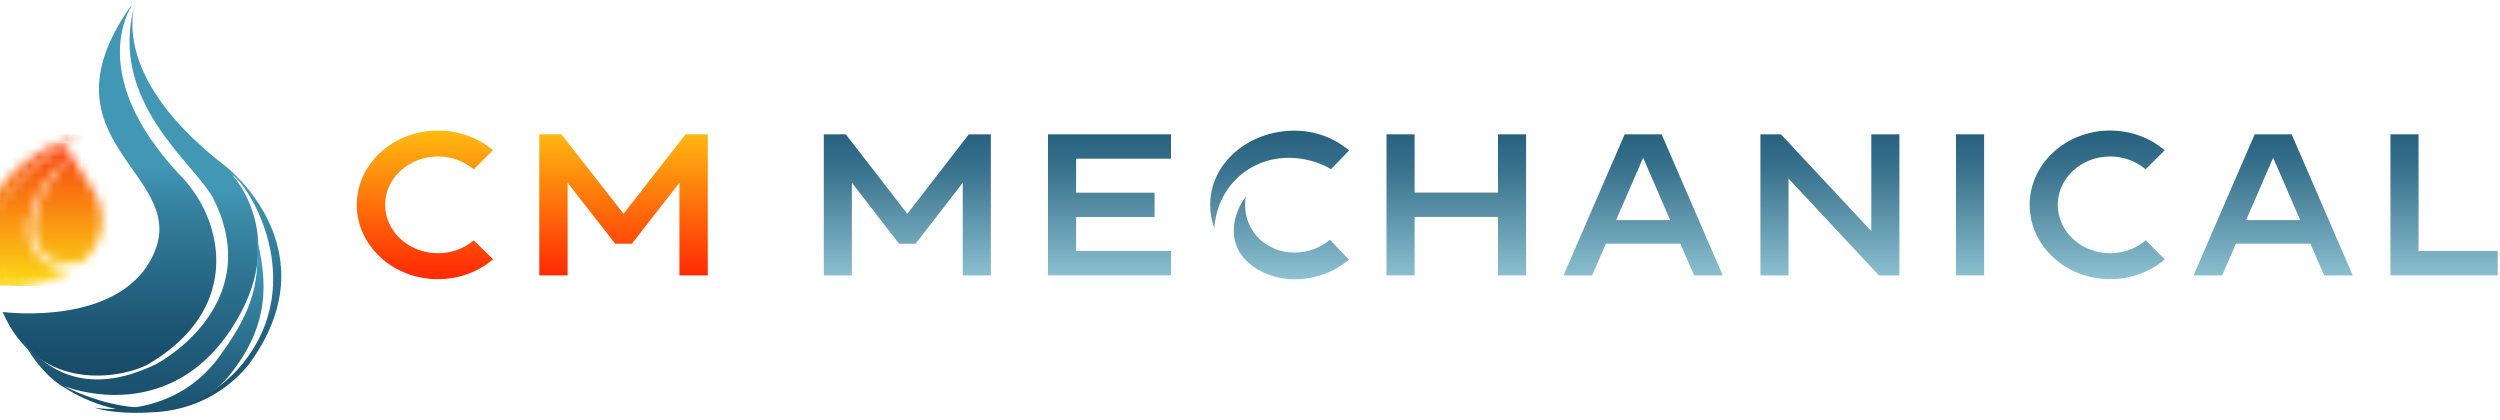 <?xml version="1.0" encoding="UTF-8"?>
<svg width="274px" height="46px" viewBox="0 0 274 46" version="1.1" xmlns="http://www.w3.org/2000/svg" xmlns:xlink="http://www.w3.org/1999/xlink">
    <!-- Generator: Sketch 60 (88103) - https://sketch.com -->
    <title>CM Mechanical Logo</title>
    <desc>Created with Sketch.</desc>
    <defs>
        <linearGradient x1="49.999%" y1="-15.671%" x2="49.999%" y2="126.303%" id="linearGradient-1">
            <stop stop-color="#FED214" offset="0%"></stop>
            <stop stop-color="#FF0000" offset="100%"></stop>
        </linearGradient>
        <linearGradient x1="50%" y1="-19.193%" x2="50%" y2="130.398%" id="linearGradient-2">
            <stop stop-color="#FED214" offset="0%"></stop>
            <stop stop-color="#FF0000" offset="100%"></stop>
        </linearGradient>
        <linearGradient x1="49.998%" y1="134.034%" x2="49.998%" y2="-25.612%" id="linearGradient-3">
            <stop stop-color="#B0E2ED" offset="0%"></stop>
            <stop stop-color="#39728D" offset="68.22%"></stop>
            <stop stop-color="#155170" offset="100%"></stop>
        </linearGradient>
        <linearGradient x1="49.999%" y1="134.031%" x2="49.999%" y2="-25.614%" id="linearGradient-4">
            <stop stop-color="#B0E2ED" offset="0%"></stop>
            <stop stop-color="#39728D" offset="68.22%"></stop>
            <stop stop-color="#155170" offset="100%"></stop>
        </linearGradient>
        <linearGradient x1="50%" y1="129.671%" x2="50%" y2="-21.845%" id="linearGradient-5">
            <stop stop-color="#B0E2ED" offset="0%"></stop>
            <stop stop-color="#39728D" offset="68.22%"></stop>
            <stop stop-color="#155170" offset="100%"></stop>
        </linearGradient>
        <linearGradient x1="50.001%" y1="134.034%" x2="50.001%" y2="-25.612%" id="linearGradient-6">
            <stop stop-color="#B0E2ED" offset="0%"></stop>
            <stop stop-color="#39728D" offset="68.22%"></stop>
            <stop stop-color="#155170" offset="100%"></stop>
        </linearGradient>
        <linearGradient x1="49.998%" y1="134.042%" x2="49.998%" y2="-25.607%" id="linearGradient-7">
            <stop stop-color="#B0E2ED" offset="0%"></stop>
            <stop stop-color="#39728D" offset="68.22%"></stop>
            <stop stop-color="#155170" offset="100%"></stop>
        </linearGradient>
        <linearGradient x1="50%" y1="134.034%" x2="50%" y2="-25.612%" id="linearGradient-8">
            <stop stop-color="#B0E2ED" offset="0%"></stop>
            <stop stop-color="#39728D" offset="68.22%"></stop>
            <stop stop-color="#155170" offset="100%"></stop>
        </linearGradient>
        <linearGradient x1="49.994%" y1="134.037%" x2="49.994%" y2="-25.613%" id="linearGradient-9">
            <stop stop-color="#B0E2ED" offset="0%"></stop>
            <stop stop-color="#39728D" offset="68.22%"></stop>
            <stop stop-color="#155170" offset="100%"></stop>
        </linearGradient>
        <linearGradient x1="49.999%" y1="129.754%" x2="49.999%" y2="-21.763%" id="linearGradient-10">
            <stop stop-color="#B0E2ED" offset="0%"></stop>
            <stop stop-color="#39728D" offset="68.22%"></stop>
            <stop stop-color="#155170" offset="100%"></stop>
        </linearGradient>
        <linearGradient x1="49.998%" y1="134.042%" x2="49.998%" y2="-25.607%" id="linearGradient-11">
            <stop stop-color="#B0E2ED" offset="0%"></stop>
            <stop stop-color="#39728D" offset="68.22%"></stop>
            <stop stop-color="#155170" offset="100%"></stop>
        </linearGradient>
        <linearGradient x1="50%" y1="134.034%" x2="50%" y2="-25.612%" id="linearGradient-12">
            <stop stop-color="#B0E2ED" offset="0%"></stop>
            <stop stop-color="#39728D" offset="68.22%"></stop>
            <stop stop-color="#155170" offset="100%"></stop>
        </linearGradient>
        <linearGradient x1="39.373%" y1="0%" x2="39.373%" y2="88.846%" id="linearGradient-13">
            <stop stop-color="#4197B4" offset="0%"></stop>
            <stop stop-color="#4197B4" offset="42.05%"></stop>
            <stop stop-color="#35819F" offset="53.33%"></stop>
            <stop stop-color="#1C5572" offset="84.2%"></stop>
            <stop stop-color="#154663" offset="100%"></stop>
        </linearGradient>
        <linearGradient x1="50%" y1="0%" x2="50%" y2="100%" id="linearGradient-14">
            <stop stop-color="#4197B4" offset="0%"></stop>
            <stop stop-color="#4197B4" offset="42.05%"></stop>
            <stop stop-color="#35819F" offset="53.33%"></stop>
            <stop stop-color="#1C5572" offset="84.2%"></stop>
            <stop stop-color="#154663" offset="100%"></stop>
        </linearGradient>
        <linearGradient x1="52.944%" y1="1.865%" x2="52.944%" y2="100%" id="linearGradient-15">
            <stop stop-color="#4197B4" offset="0%"></stop>
            <stop stop-color="#4197B4" offset="42.05%"></stop>
            <stop stop-color="#35819F" offset="53.33%"></stop>
            <stop stop-color="#1C5572" offset="84.2%"></stop>
            <stop stop-color="#154663" offset="100%"></stop>
        </linearGradient>
        <linearGradient x1="50%" y1="0%" x2="50%" y2="100%" id="linearGradient-16">
            <stop stop-color="#4197B4" offset="0%"></stop>
            <stop stop-color="#4197B4" offset="42.05%"></stop>
            <stop stop-color="#35819F" offset="53.33%"></stop>
            <stop stop-color="#1C5572" offset="84.2%"></stop>
            <stop stop-color="#154663" offset="100%"></stop>
        </linearGradient>
        <path d="M0.346,0.664 L0.352,0.664 C0.367,0.654 0.381,0.643 0.396,0.633 C0.38,0.643 0.362,0.653 0.346,0.664" id="path-17"></path>
        <linearGradient x1="65.606%" y1="7249.933%" x2="65.606%" y2="-104695.793%" id="linearGradient-19">
            <stop stop-color="#FBD215" offset="0%"></stop>
            <stop stop-color="#F98311" offset="47.7%"></stop>
            <stop stop-color="#F72A0D" offset="100%"></stop>
        </linearGradient>
        <path d="M11.309,0.379 C5.581,2.006 1.052,6.899 0.158,13.217 C0.031,14.114 -0.018,15.005 0.006,15.881 C0.015,16.173 0.031,16.464 0.055,16.753 C0.055,16.753 0.065,16.753 0.084,16.755 C0.093,16.756 0.106,16.756 0.12,16.757 C0.137,16.759 0.152,16.76 0.176,16.761 C0.197,16.762 0.221,16.764 0.247,16.765 C0.265,16.767 0.278,16.767 0.298,16.768 C0.305,16.769 0.315,16.77 0.323,16.77 C0.355,16.771 0.391,16.774 0.43,16.775 C0.46,16.777 0.491,16.779 0.525,16.78 C0.568,16.782 0.612,16.784 0.66,16.786 C0.698,16.788 0.739,16.789 0.781,16.791 C0.833,16.793 0.886,16.794 0.944,16.796 C0.986,16.798 1.031,16.799 1.075,16.8 C1.14,16.802 1.203,16.804 1.274,16.805 C1.313,16.806 1.358,16.806 1.399,16.807 C1.562,16.81 1.735,16.811 1.92,16.812 C1.954,16.812 1.985,16.812 2.019,16.812 C2.1,16.812 2.186,16.811 2.271,16.811 C2.334,16.81 2.396,16.81 2.461,16.809 C2.545,16.808 2.632,16.806 2.719,16.804 C2.792,16.803 2.864,16.801 2.938,16.799 C3.027,16.797 3.117,16.794 3.207,16.79 C3.286,16.788 3.364,16.784 3.444,16.781 C3.536,16.777 3.628,16.773 3.722,16.768 C3.808,16.764 3.895,16.759 3.982,16.754 C4.075,16.749 4.167,16.743 4.261,16.737 C4.357,16.731 4.456,16.723 4.554,16.716 C4.643,16.709 4.732,16.703 4.822,16.695 C4.941,16.685 5.061,16.673 5.181,16.662 C5.255,16.655 5.328,16.649 5.403,16.641 C5.422,16.639 5.442,16.636 5.461,16.634 C5.433,16.608 -3.229,8.721 11.867,0.232 C11.68,0.277 11.494,0.326 11.309,0.379" id="path-20"></path>
        <linearGradient x1="49.908%" y1="92.636%" x2="49.908%" y2="-12.738%" id="linearGradient-22">
            <stop stop-color="#FBD215" offset="0%"></stop>
            <stop stop-color="#F98311" offset="47.7%"></stop>
            <stop stop-color="#F72A0D" offset="100%"></stop>
        </linearGradient>
        <path d="M1.53,14.205 C2.193,14.995 3.33,15.855 3.343,15.865 C5.471,15.564 7.714,14.992 9.441,13.937 C9.392,13.937 6.019,13.916 4.934,10.943 C3.843,7.947 6.702,3.119 9.42,1.423 C9.42,1.423 4.028,6.435 5.525,10.803 C6.601,13.943 10.65,13.037 10.65,13.037 C14.214,9.745 12.342,5.989 11.824,5.214 L8.659,0.223 C8.659,0.223 -3.582,6.869 1.53,14.205" id="path-23"></path>
        <linearGradient x1="50.002%" y1="94.564%" x2="50.002%" y2="-13.008%" id="linearGradient-25">
            <stop stop-color="#FBD215" offset="0%"></stop>
            <stop stop-color="#F98311" offset="47.7%"></stop>
            <stop stop-color="#F72A0D" offset="100%"></stop>
        </linearGradient>
        <path d="M0.281,0.516 C0.282,0.516 0.282,0.516 0.282,0.516 C0.305,0.514 0.329,0.51 0.352,0.507 C0.329,0.51 0.305,0.513 0.281,0.516" id="path-26"></path>
        <linearGradient x1="27.411%" y1="179.386%" x2="27.411%" y2="179.386%" id="linearGradient-28">
            <stop stop-color="#FBD215" offset="0%"></stop>
            <stop stop-color="#F98311" offset="47.7%"></stop>
            <stop stop-color="#F72A0D" offset="100%"></stop>
        </linearGradient>
        <path d="M0.373,0.316 L0.372,0.314 L0.373,0.316 Z" id="path-29"></path>
        <linearGradient x1="252.965%" y1="-907.472%" x2="252.965%" y2="-907.472%" id="linearGradient-31">
            <stop stop-color="#FBD215" offset="0%"></stop>
            <stop stop-color="#F98311" offset="47.7%"></stop>
            <stop stop-color="#F72A0D" offset="100%"></stop>
        </linearGradient>
        <linearGradient x1="65.146%" y1="32.231%" x2="65.146%" y2="103.601%" id="linearGradient-32">
            <stop stop-color="#4197B4" offset="0%"></stop>
            <stop stop-color="#4197B4" offset="42.05%"></stop>
            <stop stop-color="#35819F" offset="53.33%"></stop>
            <stop stop-color="#1C5572" offset="84.2%"></stop>
            <stop stop-color="#154663" offset="100%"></stop>
        </linearGradient>
        <linearGradient x1="50.002%" y1="-54.351%" x2="50.002%" y2="113.793%" id="linearGradient-33">
            <stop stop-color="#4197B4" offset="0%"></stop>
            <stop stop-color="#4197B4" offset="42.05%"></stop>
            <stop stop-color="#35819F" offset="53.33%"></stop>
            <stop stop-color="#1C5572" offset="84.2%"></stop>
            <stop stop-color="#154663" offset="100%"></stop>
        </linearGradient>
    </defs>
    <g id="Page-1" stroke="none" stroke-width="1" fill="none" fill-rule="evenodd">
        <g id="Header-Sticky" transform="translate(-200, -6)">
            <g id="CM-Mechanical-Logo" transform="translate(200, 5)">
                <g id="Group" transform="translate(39, 15)" fill-rule="nonzero">
                    <g id="Path">
                        <path d="M15.041,14.425 C13.392,15.826 11.245,16.597 8.997,16.597 C4.093,16.597 0.103,12.943 0.103,8.452 C0.103,3.961 4.093,0.308 8.997,0.308 C11.238,0.308 13.379,1.074 15.026,2.466 L12.919,4.554 C11.847,3.649 10.454,3.15 8.997,3.15 C5.806,3.15 3.21,5.528 3.21,8.452 C3.21,11.375 5.806,13.754 8.997,13.754 C10.459,13.754 11.855,13.252 12.929,12.341 L15.041,14.425 Z" fill="url(#linearGradient-1)"></path>
                        <polygon fill="url(#linearGradient-2)" points="38.572 16.182 35.465 16.182 35.465 6.031 30.249 12.713 28.428 12.713 23.212 6.031 23.212 16.182 20.105 16.182 20.105 0.722 22.539 0.722 29.339 9.434 36.139 0.722 38.572 0.722"></polygon>
                    </g>
                    <g transform="translate(51.087, 0)">
                        <polygon id="Path" fill="url(#linearGradient-3)" points="18.509 16.182 15.429 16.182 15.429 6.031 10.257 12.713 8.452 12.713 3.28 6.031 3.28 16.182 0.201 16.182 0.201 0.722 2.613 0.722 9.355 9.434 16.097 0.722 18.509 0.722 18.509 16.182"></polygon>
                        <polygon id="Path" fill="url(#linearGradient-4)" points="27.854 3.393 27.854 7.117 36.453 7.117 36.453 9.788 27.854 9.788 27.854 13.511 38.254 13.511 38.254 16.182 24.774 16.182 24.774 0.722 38.254 0.722 38.254 3.393 27.854 3.393"></polygon>
                        <path d="M43.003,10.997 C42.708,10.199 42.546,9.349 42.546,8.465 C42.546,3.844 46.789,0.321 51.781,0.321 C54.009,0.321 56.138,1.092 57.773,2.492 L55.794,4.548 C54.548,3.758 52.757,3.297 51.182,3.297 C46.772,3.297 43.33,6.531 43.003,10.997 Z M55.668,12.276 L57.758,14.452 C56.125,15.844 54.002,16.61 51.781,16.61 C48.755,16.61 45.133,14.77 45.133,11.275 C45.133,9.88 45.737,8.475 46.452,7.569 C46.403,7.861 46.376,8.159 46.376,8.465 C46.376,11.389 48.726,13.681 51.78,13.681 C53.225,13.681 54.606,13.182 55.668,12.276 Z" id="Shape" fill="url(#linearGradient-5)"></path>
                        <polygon id="Path" fill="url(#linearGradient-6)" points="77.173 0.722 77.173 16.182 74.093 16.182 74.093 9.778 64.955 9.778 64.955 16.182 61.875 16.182 61.875 0.722 64.955 0.722 64.955 7.107 74.093 7.107 74.093 0.722"></polygon>
                        <path d="M98.724,16.181 L95.588,16.181 L94.082,12.705 L85.919,12.705 L84.413,16.181 L81.276,16.181 L87.976,0.721 L92.024,0.721 L98.724,16.181 Z M92.961,10.121 L90,3.288 L87.038,10.121 L92.961,10.121 Z" id="Shape" fill="url(#linearGradient-7)"></path>
                        <polygon id="Path" fill="url(#linearGradient-8)" points="118.088 16.182 115.842 16.182 105.935 5.574 105.935 16.182 102.855 16.182 102.855 0.722 105.101 0.722 115.008 11.33 115.008 0.722 118.088 0.722 118.088 16.182"></polygon>
                        <polygon id="Path" fill="url(#linearGradient-9)" points="124.292 16.181 124.292 0.722 127.372 0.722 127.372 16.181"></polygon>
                        <path d="M147.174,14.425 C145.539,15.826 143.41,16.597 141.181,16.597 C136.319,16.597 132.364,12.943 132.364,8.452 C132.364,3.961 136.319,0.308 141.181,0.308 C143.403,0.308 145.526,1.074 147.159,2.466 L145.07,4.554 C144.007,3.649 142.626,3.15 141.181,3.15 C138.018,3.15 135.444,5.528 135.444,8.452 C135.444,11.375 138.018,13.754 141.181,13.754 C142.631,13.754 144.015,13.252 145.08,12.341 L147.174,14.425 Z" id="Path" fill="url(#linearGradient-10)"></path>
                        <path d="M167.776,16.181 L164.639,16.181 L163.133,12.705 L154.97,12.705 L153.464,16.181 L150.328,16.181 L157.028,0.721 L161.076,0.721 L167.776,16.181 Z M162.012,10.121 L159.051,3.288 L156.09,10.121 L162.012,10.121 Z" id="Shape" fill="url(#linearGradient-11)"></path>
                        <polygon id="Path" fill="url(#linearGradient-12)" points="183.662 13.511 183.662 16.182 171.907 16.182 171.907 0.722 174.987 0.722 174.987 13.511 183.662 13.511"></polygon>
                    </g>
                </g>
                <g id="logo" transform="translate(0, 0.769)">
                    <g id="SVGID_1_-link" transform="translate(0, 0.709)" fill="url(#linearGradient-14)" fill-rule="nonzero">
                        <path d="M14.192,0.388 C4.124,14.932 20.302,18.451 17.019,26.925 C13.7,35.493 0.295,33.717 0.295,33.717 C3.935,42.181 12.517,41.271 16.108,39.517 C23.013,35.539 24.507,29.95 23.349,25.185 C22.717,22.58 21.296,20.221 19.529,18.507 C9.769,7.949 13.94,0.882 14.528,0.001 L14.528,0 C14.528,0.001 14.192,0.388 14.192,0.388" id="SVGID_1_"></path>
                    </g>
                    <g id="SVGID_4_-link" transform="translate(2, 0.709)" fill="url(#linearGradient-16)" fill-rule="nonzero">
                        <path d="M23.316,35.62 C29.998,25.522 23.415,18.659 23.415,18.659 C25.389,19.855 31.745,30.381 24.707,39.235 C17.694,48.056 6.694,42.714 5.026,41.845 C5.517,42.031 7.724,42.807 10.617,42.807 C14.436,42.807 19.453,41.457 23.316,35.62 M21.33,21.182 C26.342,30.984 18.829,37.347 15.163,39.403 C7.112,43.34 2.545,39.644 0.316,36.521 C1.219,38.306 2.668,40.387 4.532,41.664 C4.506,41.651 4.492,41.643 4.492,41.643 C4.519,41.661 4.546,41.677 4.573,41.696 C4.582,41.702 4.59,41.709 4.6,41.715 C4.6,41.715 4.603,41.717 4.61,41.719 C11.521,46.346 20.176,45.611 25.202,39.551 C34.634,26.871 22.695,17.72 22.695,17.72 C11.843,9.366 12.164,2.541 12.736,0.127 C9.876,10.666 19.203,17.32 21.33,21.182" id="SVGID_4_"></path>
                    </g>
                    <g id="Clipped" transform="translate(12, 30.709)">
                        <mask id="mask-18" fill="white">
                            <use xlink:href="#path-17"></use>
                        </mask>
                        <g id="SVGID_7_"></g>
                        <rect id="Rectangle" fill="url(#linearGradient-19)" fill-rule="nonzero" mask="url(#mask-18)" x="0.346" y="0.633" width="1" height="1"></rect>
                    </g>
                    <g id="Clipped" transform="translate(0, 14.709)">
                        <mask id="mask-21" fill="white">
                            <use xlink:href="#path-20"></use>
                        </mask>
                        <g id="SVGID_10_"></g>
                        <rect id="Rectangle" fill="url(#linearGradient-22)" fill-rule="nonzero" mask="url(#mask-21)" x="-3.229" y="0.232" width="15.097" height="16.58"></rect>
                    </g>
                    <g id="Clipped" transform="translate(2, 15.709)">
                        <mask id="mask-24" fill="white">
                            <use xlink:href="#path-23"></use>
                        </mask>
                        <g id="SVGID_13_"></g>
                        <rect id="Rectangle" fill="url(#linearGradient-25)" fill-rule="nonzero" mask="url(#mask-24)" x="-3.582" y="0.223" width="17.796" height="15.641"></rect>
                    </g>
                    <g id="Clipped" transform="translate(6, 30.709)">
                        <mask id="mask-27" fill="white">
                            <use xlink:href="#path-26"></use>
                        </mask>
                        <g id="SVGID_16_"></g>
                        <rect id="Rectangle" fill="url(#linearGradient-28)" fill-rule="nonzero" mask="url(#mask-27)" x="0.281" y="0.507" width="1" height="1"></rect>
                    </g>
                    <g id="Clipped" transform="translate(7, 30.709)">
                        <mask id="mask-30" fill="white">
                            <use xlink:href="#path-29"></use>
                        </mask>
                        <g id="SVGID_19_"></g>
                        <rect id="Rectangle" fill="url(#linearGradient-31)" fill-rule="nonzero" mask="url(#mask-30)" x="0.371" y="0.314" width="1" height="1"></rect>
                    </g>
                    <g id="SVGID_22_-link" transform="translate(10, 25.709)" fill="url(#linearGradient-33)" fill-rule="nonzero">
                        <path d="M14.484,12.971 C9.282,20.88 0.314,19.199 0.314,19.199 C1.992,19.824 10.803,21.023 15.123,15.685 C19.55,10.214 19.4,5.419 18.057,0.289 C18.617,5.289 17.638,8.562 14.484,12.971" id="SVGID_22_"></path>
                    </g>
                </g>
            </g>
        </g>
    </g>
</svg>
